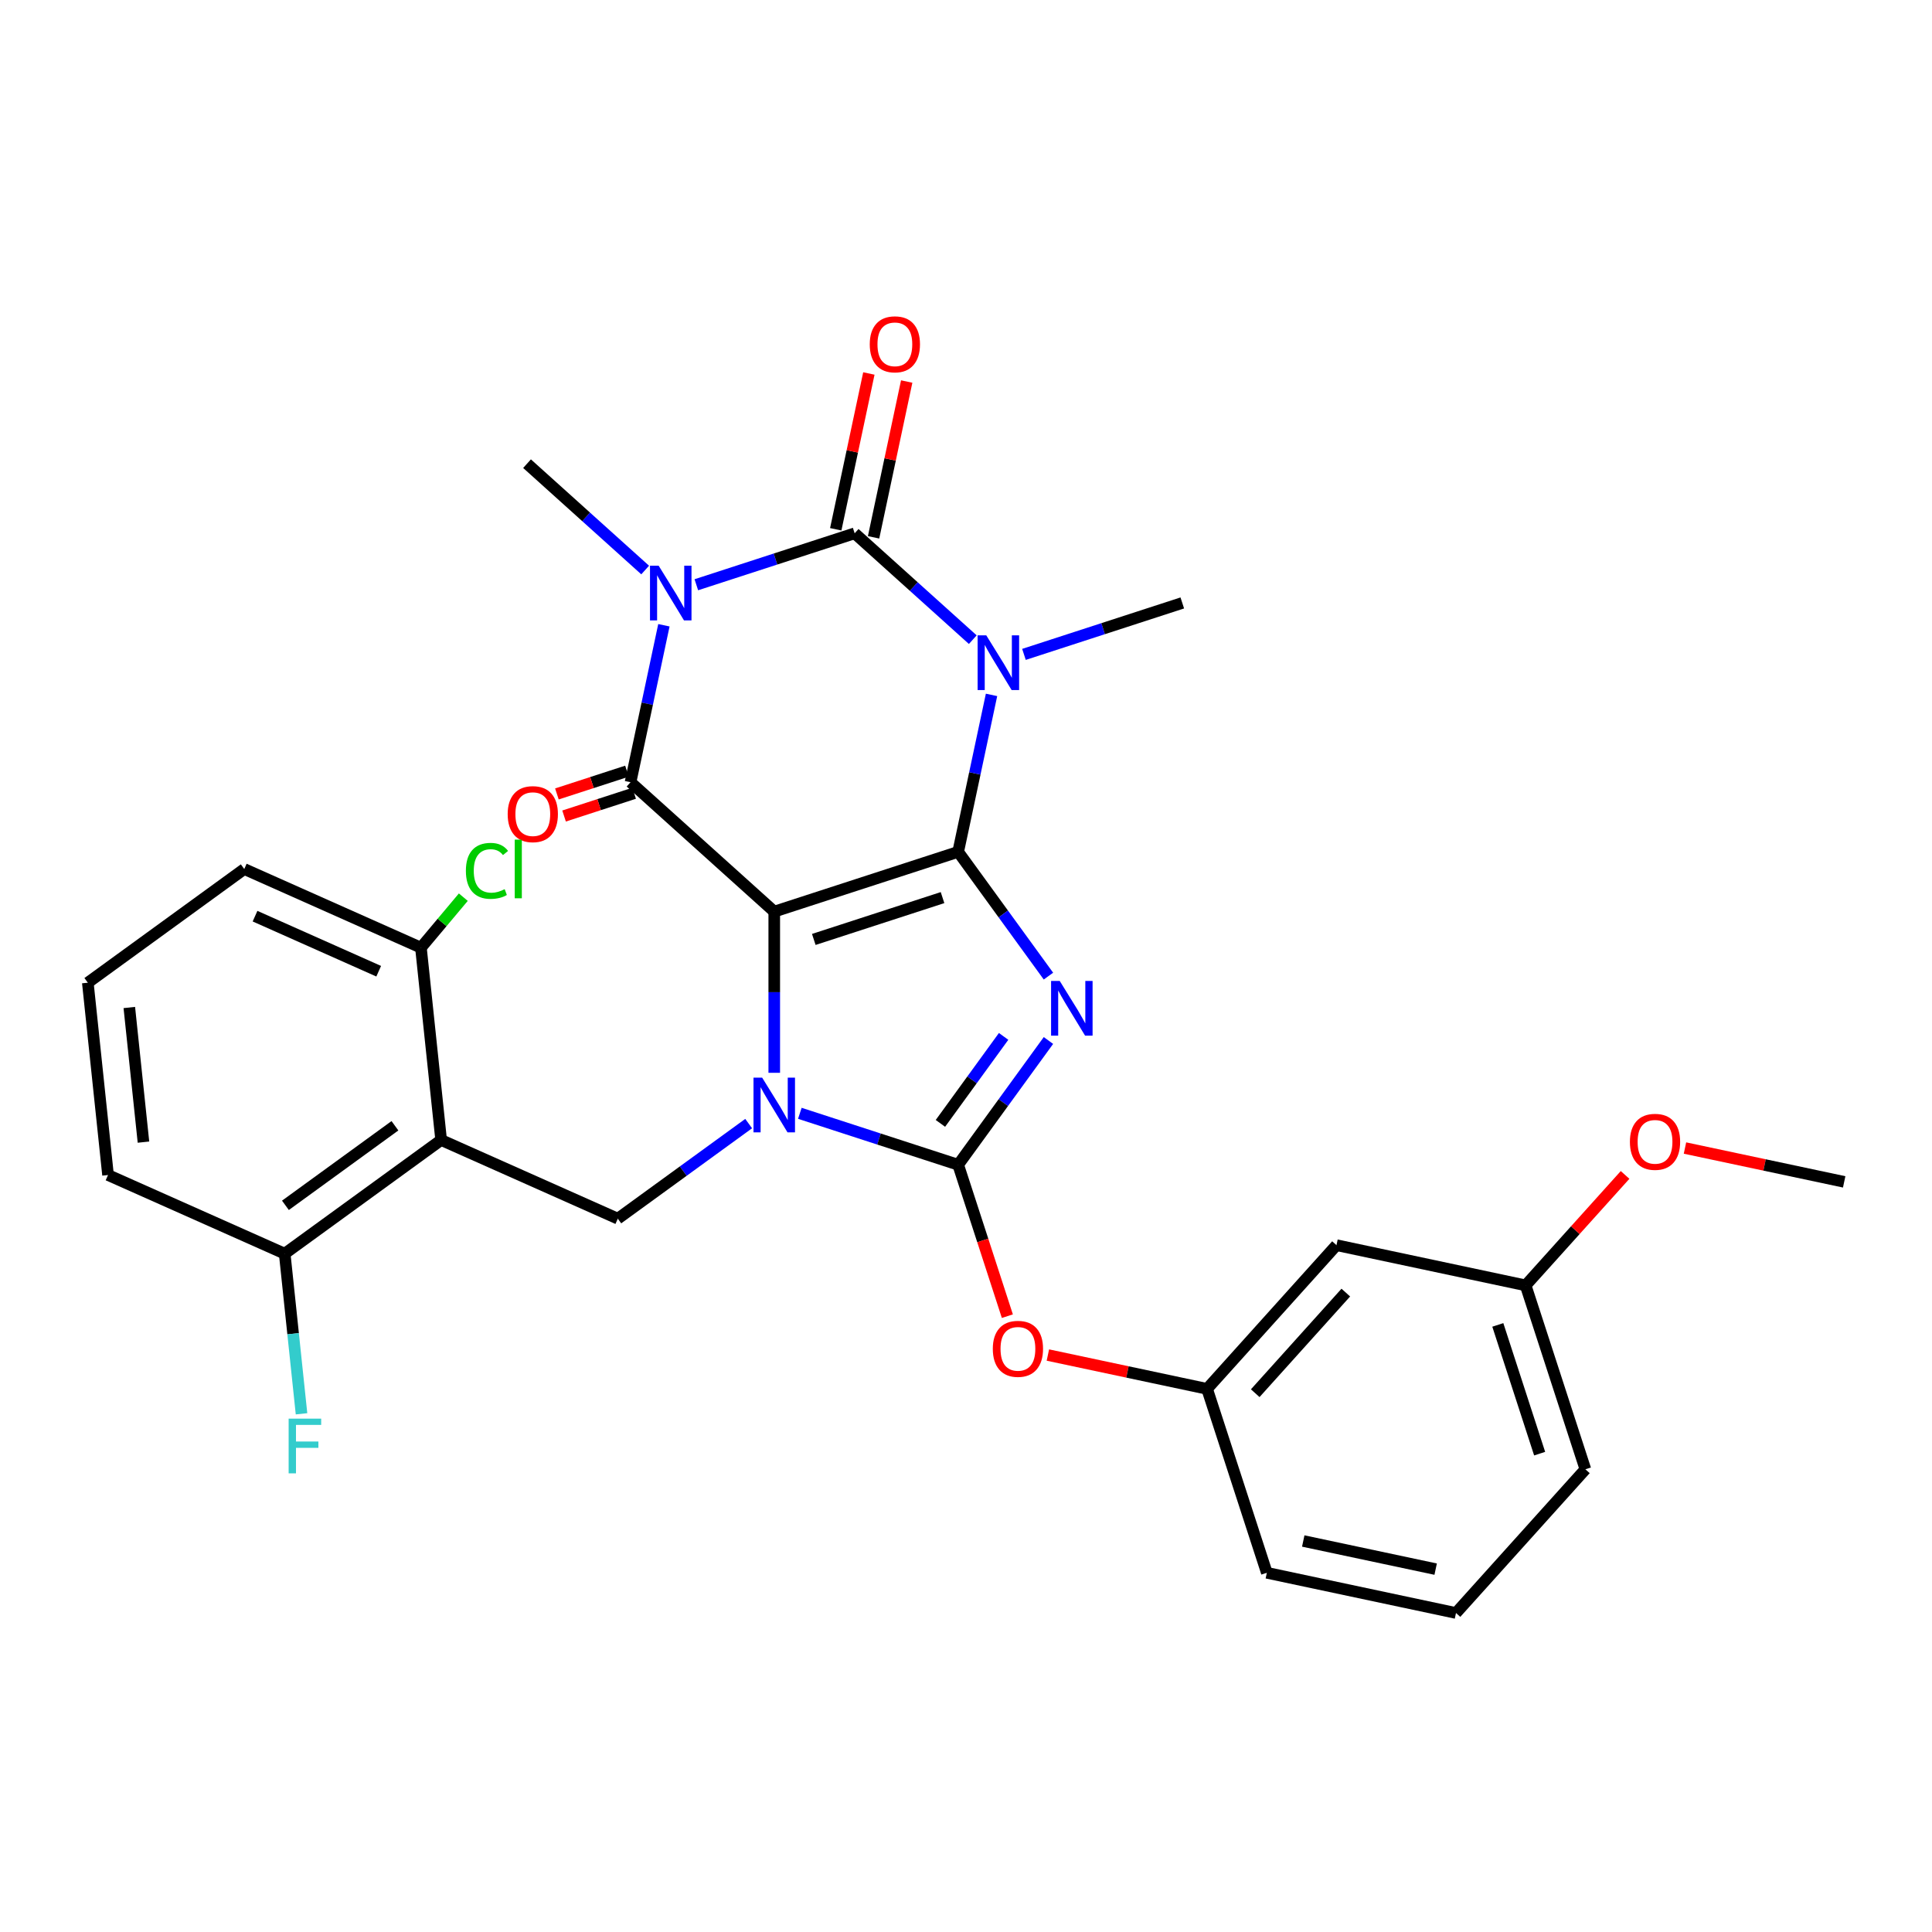 <?xml version='1.0' encoding='iso-8859-1'?>
<svg version='1.1' baseProfile='full'
              xmlns='http://www.w3.org/2000/svg'
                      xmlns:rdkit='http://www.rdkit.org/xml'
                      xmlns:xlink='http://www.w3.org/1999/xlink'
                  xml:space='preserve'
width='1000px' height='1000px' viewBox='0 0 1000 1000'>
<!-- END OF HEADER -->
<rect style='opacity:1.0;fill:#FFFFFF;stroke:none' width='1000' height='1000' x='0' y='0'> </rect>
<path class='bond-0' d='M 495.946,440.921 L 400.751,471.851' style='fill:none;fill-rule:evenodd;stroke:#000000;stroke-width:6px;stroke-linecap:butt;stroke-linejoin:miter;stroke-opacity:1' />
<path class='bond-0' d='M 487.853,464.599 L 421.217,486.251' style='fill:none;fill-rule:evenodd;stroke:#000000;stroke-width:6px;stroke-linecap:butt;stroke-linejoin:miter;stroke-opacity:1' />
<path class='bond-1' d='M 495.946,440.921 L 519.309,473.078' style='fill:none;fill-rule:evenodd;stroke:#000000;stroke-width:6px;stroke-linecap:butt;stroke-linejoin:miter;stroke-opacity:1' />
<path class='bond-1' d='M 519.309,473.078 L 542.673,505.236' style='fill:none;fill-rule:evenodd;stroke:#0000FF;stroke-width:6px;stroke-linecap:butt;stroke-linejoin:miter;stroke-opacity:1' />
<path class='bond-3' d='M 495.946,440.921 L 504.58,400.299' style='fill:none;fill-rule:evenodd;stroke:#000000;stroke-width:6px;stroke-linecap:butt;stroke-linejoin:miter;stroke-opacity:1' />
<path class='bond-3' d='M 504.58,400.299 L 513.215,359.677' style='fill:none;fill-rule:evenodd;stroke:#0000FF;stroke-width:6px;stroke-linecap:butt;stroke-linejoin:miter;stroke-opacity:1' />
<path class='bond-2' d='M 400.751,471.851 L 400.751,513.567' style='fill:none;fill-rule:evenodd;stroke:#000000;stroke-width:6px;stroke-linecap:butt;stroke-linejoin:miter;stroke-opacity:1' />
<path class='bond-2' d='M 400.751,513.567 L 400.751,555.282' style='fill:none;fill-rule:evenodd;stroke:#0000FF;stroke-width:6px;stroke-linecap:butt;stroke-linejoin:miter;stroke-opacity:1' />
<path class='bond-7' d='M 400.751,471.851 L 326.367,404.876' style='fill:none;fill-rule:evenodd;stroke:#000000;stroke-width:6px;stroke-linecap:butt;stroke-linejoin:miter;stroke-opacity:1' />
<path class='bond-5' d='M 542.673,538.56 L 519.309,570.718' style='fill:none;fill-rule:evenodd;stroke:#0000FF;stroke-width:6px;stroke-linecap:butt;stroke-linejoin:miter;stroke-opacity:1' />
<path class='bond-5' d='M 519.309,570.718 L 495.946,602.875' style='fill:none;fill-rule:evenodd;stroke:#000000;stroke-width:6px;stroke-linecap:butt;stroke-linejoin:miter;stroke-opacity:1' />
<path class='bond-5' d='M 519.469,536.441 L 503.114,558.951' style='fill:none;fill-rule:evenodd;stroke:#0000FF;stroke-width:6px;stroke-linecap:butt;stroke-linejoin:miter;stroke-opacity:1' />
<path class='bond-5' d='M 503.114,558.951 L 486.759,581.461' style='fill:none;fill-rule:evenodd;stroke:#000000;stroke-width:6px;stroke-linecap:butt;stroke-linejoin:miter;stroke-opacity:1' />
<path class='bond-9' d='M 387.509,581.566 L 353.641,606.172' style='fill:none;fill-rule:evenodd;stroke:#0000FF;stroke-width:6px;stroke-linecap:butt;stroke-linejoin:miter;stroke-opacity:1' />
<path class='bond-9' d='M 353.641,606.172 L 319.774,630.778' style='fill:none;fill-rule:evenodd;stroke:#000000;stroke-width:6px;stroke-linecap:butt;stroke-linejoin:miter;stroke-opacity:1' />
<path class='bond-30' d='M 413.994,576.247 L 454.97,589.561' style='fill:none;fill-rule:evenodd;stroke:#0000FF;stroke-width:6px;stroke-linecap:butt;stroke-linejoin:miter;stroke-opacity:1' />
<path class='bond-30' d='M 454.97,589.561 L 495.946,602.875' style='fill:none;fill-rule:evenodd;stroke:#000000;stroke-width:6px;stroke-linecap:butt;stroke-linejoin:miter;stroke-opacity:1' />
<path class='bond-6' d='M 503.514,331.091 L 472.943,303.565' style='fill:none;fill-rule:evenodd;stroke:#0000FF;stroke-width:6px;stroke-linecap:butt;stroke-linejoin:miter;stroke-opacity:1' />
<path class='bond-6' d='M 472.943,303.565 L 442.372,276.039' style='fill:none;fill-rule:evenodd;stroke:#000000;stroke-width:6px;stroke-linecap:butt;stroke-linejoin:miter;stroke-opacity:1' />
<path class='bond-17' d='M 529.999,338.712 L 570.975,325.398' style='fill:none;fill-rule:evenodd;stroke:#0000FF;stroke-width:6px;stroke-linecap:butt;stroke-linejoin:miter;stroke-opacity:1' />
<path class='bond-17' d='M 570.975,325.398 L 611.951,312.084' style='fill:none;fill-rule:evenodd;stroke:#000000;stroke-width:6px;stroke-linecap:butt;stroke-linejoin:miter;stroke-opacity:1' />
<path class='bond-4' d='M 360.42,302.667 L 401.396,289.353' style='fill:none;fill-rule:evenodd;stroke:#0000FF;stroke-width:6px;stroke-linecap:butt;stroke-linejoin:miter;stroke-opacity:1' />
<path class='bond-4' d='M 401.396,289.353 L 442.372,276.039' style='fill:none;fill-rule:evenodd;stroke:#000000;stroke-width:6px;stroke-linecap:butt;stroke-linejoin:miter;stroke-opacity:1' />
<path class='bond-18' d='M 333.936,295.046 L 303.365,267.52' style='fill:none;fill-rule:evenodd;stroke:#0000FF;stroke-width:6px;stroke-linecap:butt;stroke-linejoin:miter;stroke-opacity:1' />
<path class='bond-18' d='M 303.365,267.52 L 272.794,239.994' style='fill:none;fill-rule:evenodd;stroke:#000000;stroke-width:6px;stroke-linecap:butt;stroke-linejoin:miter;stroke-opacity:1' />
<path class='bond-31' d='M 343.636,323.632 L 335.002,364.254' style='fill:none;fill-rule:evenodd;stroke:#0000FF;stroke-width:6px;stroke-linecap:butt;stroke-linejoin:miter;stroke-opacity:1' />
<path class='bond-31' d='M 335.002,364.254 L 326.367,404.876' style='fill:none;fill-rule:evenodd;stroke:#000000;stroke-width:6px;stroke-linecap:butt;stroke-linejoin:miter;stroke-opacity:1' />
<path class='bond-10' d='M 495.946,602.875 L 508.678,642.061' style='fill:none;fill-rule:evenodd;stroke:#000000;stroke-width:6px;stroke-linecap:butt;stroke-linejoin:miter;stroke-opacity:1' />
<path class='bond-10' d='M 508.678,642.061 L 521.41,681.247' style='fill:none;fill-rule:evenodd;stroke:#FF0000;stroke-width:6px;stroke-linecap:butt;stroke-linejoin:miter;stroke-opacity:1' />
<path class='bond-11' d='M 452.163,278.12 L 460.734,237.798' style='fill:none;fill-rule:evenodd;stroke:#000000;stroke-width:6px;stroke-linecap:butt;stroke-linejoin:miter;stroke-opacity:1' />
<path class='bond-11' d='M 460.734,237.798 L 469.304,197.476' style='fill:none;fill-rule:evenodd;stroke:#FF0000;stroke-width:6px;stroke-linecap:butt;stroke-linejoin:miter;stroke-opacity:1' />
<path class='bond-11' d='M 432.582,273.958 L 441.152,233.636' style='fill:none;fill-rule:evenodd;stroke:#000000;stroke-width:6px;stroke-linecap:butt;stroke-linejoin:miter;stroke-opacity:1' />
<path class='bond-11' d='M 441.152,233.636 L 449.723,193.314' style='fill:none;fill-rule:evenodd;stroke:#FF0000;stroke-width:6px;stroke-linecap:butt;stroke-linejoin:miter;stroke-opacity:1' />
<path class='bond-12' d='M 324.512,399.164 L 306.381,405.055' style='fill:none;fill-rule:evenodd;stroke:#000000;stroke-width:6px;stroke-linecap:butt;stroke-linejoin:miter;stroke-opacity:1' />
<path class='bond-12' d='M 306.381,405.055 L 288.251,410.946' style='fill:none;fill-rule:evenodd;stroke:#FF0000;stroke-width:6px;stroke-linecap:butt;stroke-linejoin:miter;stroke-opacity:1' />
<path class='bond-12' d='M 328.223,410.587 L 310.093,416.478' style='fill:none;fill-rule:evenodd;stroke:#000000;stroke-width:6px;stroke-linecap:butt;stroke-linejoin:miter;stroke-opacity:1' />
<path class='bond-12' d='M 310.093,416.478 L 291.963,422.369' style='fill:none;fill-rule:evenodd;stroke:#FF0000;stroke-width:6px;stroke-linecap:butt;stroke-linejoin:miter;stroke-opacity:1' />
<path class='bond-8' d='M 228.334,590.066 L 319.774,630.778' style='fill:none;fill-rule:evenodd;stroke:#000000;stroke-width:6px;stroke-linecap:butt;stroke-linejoin:miter;stroke-opacity:1' />
<path class='bond-13' d='M 228.334,590.066 L 147.357,648.9' style='fill:none;fill-rule:evenodd;stroke:#000000;stroke-width:6px;stroke-linecap:butt;stroke-linejoin:miter;stroke-opacity:1' />
<path class='bond-13' d='M 204.421,582.696 L 147.737,623.879' style='fill:none;fill-rule:evenodd;stroke:#000000;stroke-width:6px;stroke-linecap:butt;stroke-linejoin:miter;stroke-opacity:1' />
<path class='bond-14' d='M 228.334,590.066 L 217.872,490.521' style='fill:none;fill-rule:evenodd;stroke:#000000;stroke-width:6px;stroke-linecap:butt;stroke-linejoin:miter;stroke-opacity:1' />
<path class='bond-15' d='M 542.379,701.365 L 583.58,710.122' style='fill:none;fill-rule:evenodd;stroke:#FF0000;stroke-width:6px;stroke-linecap:butt;stroke-linejoin:miter;stroke-opacity:1' />
<path class='bond-15' d='M 583.58,710.122 L 624.782,718.88' style='fill:none;fill-rule:evenodd;stroke:#000000;stroke-width:6px;stroke-linecap:butt;stroke-linejoin:miter;stroke-opacity:1' />
<path class='bond-21' d='M 147.357,648.9 L 151.713,690.341' style='fill:none;fill-rule:evenodd;stroke:#000000;stroke-width:6px;stroke-linecap:butt;stroke-linejoin:miter;stroke-opacity:1' />
<path class='bond-21' d='M 151.713,690.341 L 156.068,731.782' style='fill:none;fill-rule:evenodd;stroke:#33CCCC;stroke-width:6px;stroke-linecap:butt;stroke-linejoin:miter;stroke-opacity:1' />
<path class='bond-25' d='M 147.357,648.9 L 55.917,608.188' style='fill:none;fill-rule:evenodd;stroke:#000000;stroke-width:6px;stroke-linecap:butt;stroke-linejoin:miter;stroke-opacity:1' />
<path class='bond-20' d='M 217.872,490.521 L 228.842,477.446' style='fill:none;fill-rule:evenodd;stroke:#000000;stroke-width:6px;stroke-linecap:butt;stroke-linejoin:miter;stroke-opacity:1' />
<path class='bond-20' d='M 228.842,477.446 L 239.812,464.371' style='fill:none;fill-rule:evenodd;stroke:#00CC00;stroke-width:6px;stroke-linecap:butt;stroke-linejoin:miter;stroke-opacity:1' />
<path class='bond-26' d='M 217.872,490.521 L 126.432,449.81' style='fill:none;fill-rule:evenodd;stroke:#000000;stroke-width:6px;stroke-linecap:butt;stroke-linejoin:miter;stroke-opacity:1' />
<path class='bond-26' d='M 196.013,502.703 L 132.005,474.204' style='fill:none;fill-rule:evenodd;stroke:#000000;stroke-width:6px;stroke-linecap:butt;stroke-linejoin:miter;stroke-opacity:1' />
<path class='bond-16' d='M 624.782,718.88 L 691.758,644.496' style='fill:none;fill-rule:evenodd;stroke:#000000;stroke-width:6px;stroke-linecap:butt;stroke-linejoin:miter;stroke-opacity:1' />
<path class='bond-16' d='M 649.705,721.118 L 696.588,669.049' style='fill:none;fill-rule:evenodd;stroke:#000000;stroke-width:6px;stroke-linecap:butt;stroke-linejoin:miter;stroke-opacity:1' />
<path class='bond-27' d='M 624.782,718.88 L 655.713,814.075' style='fill:none;fill-rule:evenodd;stroke:#000000;stroke-width:6px;stroke-linecap:butt;stroke-linejoin:miter;stroke-opacity:1' />
<path class='bond-19' d='M 691.758,644.496 L 789.664,665.307' style='fill:none;fill-rule:evenodd;stroke:#000000;stroke-width:6px;stroke-linecap:butt;stroke-linejoin:miter;stroke-opacity:1' />
<path class='bond-22' d='M 789.664,665.307 L 815.4,636.723' style='fill:none;fill-rule:evenodd;stroke:#000000;stroke-width:6px;stroke-linecap:butt;stroke-linejoin:miter;stroke-opacity:1' />
<path class='bond-22' d='M 815.4,636.723 L 841.137,608.14' style='fill:none;fill-rule:evenodd;stroke:#FF0000;stroke-width:6px;stroke-linecap:butt;stroke-linejoin:miter;stroke-opacity:1' />
<path class='bond-33' d='M 789.664,665.307 L 820.594,760.501' style='fill:none;fill-rule:evenodd;stroke:#000000;stroke-width:6px;stroke-linecap:butt;stroke-linejoin:miter;stroke-opacity:1' />
<path class='bond-33' d='M 775.265,685.772 L 796.916,752.408' style='fill:none;fill-rule:evenodd;stroke:#000000;stroke-width:6px;stroke-linecap:butt;stroke-linejoin:miter;stroke-opacity:1' />
<path class='bond-29' d='M 872.142,594.218 L 913.344,602.976' style='fill:none;fill-rule:evenodd;stroke:#FF0000;stroke-width:6px;stroke-linecap:butt;stroke-linejoin:miter;stroke-opacity:1' />
<path class='bond-29' d='M 913.344,602.976 L 954.545,611.734' style='fill:none;fill-rule:evenodd;stroke:#000000;stroke-width:6px;stroke-linecap:butt;stroke-linejoin:miter;stroke-opacity:1' />
<path class='bond-23' d='M 45.455,508.643 L 126.432,449.81' style='fill:none;fill-rule:evenodd;stroke:#000000;stroke-width:6px;stroke-linecap:butt;stroke-linejoin:miter;stroke-opacity:1' />
<path class='bond-32' d='M 45.455,508.643 L 55.917,608.188' style='fill:none;fill-rule:evenodd;stroke:#000000;stroke-width:6px;stroke-linecap:butt;stroke-linejoin:miter;stroke-opacity:1' />
<path class='bond-32' d='M 66.933,521.482 L 74.257,591.164' style='fill:none;fill-rule:evenodd;stroke:#000000;stroke-width:6px;stroke-linecap:butt;stroke-linejoin:miter;stroke-opacity:1' />
<path class='bond-24' d='M 753.619,834.885 L 655.713,814.075' style='fill:none;fill-rule:evenodd;stroke:#000000;stroke-width:6px;stroke-linecap:butt;stroke-linejoin:miter;stroke-opacity:1' />
<path class='bond-24' d='M 743.095,812.182 L 674.561,797.615' style='fill:none;fill-rule:evenodd;stroke:#000000;stroke-width:6px;stroke-linecap:butt;stroke-linejoin:miter;stroke-opacity:1' />
<path class='bond-28' d='M 753.619,834.885 L 820.594,760.501' style='fill:none;fill-rule:evenodd;stroke:#000000;stroke-width:6px;stroke-linecap:butt;stroke-linejoin:miter;stroke-opacity:1' />
<path  class='atom-2' d='M 548.519 507.738
L 557.799 522.738
Q 558.719 524.218, 560.199 526.898
Q 561.679 529.578, 561.759 529.738
L 561.759 507.738
L 565.519 507.738
L 565.519 536.058
L 561.639 536.058
L 551.679 519.658
Q 550.519 517.738, 549.279 515.538
Q 548.079 513.338, 547.719 512.658
L 547.719 536.058
L 544.039 536.058
L 544.039 507.738
L 548.519 507.738
' fill='#0000FF'/>
<path  class='atom-3' d='M 394.491 557.785
L 403.771 572.785
Q 404.691 574.265, 406.171 576.945
Q 407.651 579.625, 407.731 579.785
L 407.731 557.785
L 411.491 557.785
L 411.491 586.105
L 407.611 586.105
L 397.651 569.705
Q 396.491 567.785, 395.251 565.585
Q 394.051 563.385, 393.691 562.705
L 393.691 586.105
L 390.011 586.105
L 390.011 557.785
L 394.491 557.785
' fill='#0000FF'/>
<path  class='atom-4' d='M 510.496 328.855
L 519.776 343.855
Q 520.696 345.335, 522.176 348.015
Q 523.656 350.695, 523.736 350.855
L 523.736 328.855
L 527.496 328.855
L 527.496 357.175
L 523.616 357.175
L 513.656 340.775
Q 512.496 338.855, 511.256 336.655
Q 510.056 334.455, 509.696 333.775
L 509.696 357.175
L 506.016 357.175
L 506.016 328.855
L 510.496 328.855
' fill='#0000FF'/>
<path  class='atom-5' d='M 340.918 292.81
L 350.198 307.81
Q 351.118 309.29, 352.598 311.97
Q 354.078 314.65, 354.158 314.81
L 354.158 292.81
L 357.918 292.81
L 357.918 321.13
L 354.038 321.13
L 344.078 304.73
Q 342.918 302.81, 341.678 300.61
Q 340.478 298.41, 340.118 297.73
L 340.118 321.13
L 336.438 321.13
L 336.438 292.81
L 340.918 292.81
' fill='#0000FF'/>
<path  class='atom-11' d='M 513.876 698.15
Q 513.876 691.35, 517.236 687.55
Q 520.596 683.75, 526.876 683.75
Q 533.156 683.75, 536.516 687.55
Q 539.876 691.35, 539.876 698.15
Q 539.876 705.03, 536.476 708.95
Q 533.076 712.83, 526.876 712.83
Q 520.636 712.83, 517.236 708.95
Q 513.876 705.07, 513.876 698.15
M 526.876 709.63
Q 531.196 709.63, 533.516 706.75
Q 535.876 703.83, 535.876 698.15
Q 535.876 692.59, 533.516 689.79
Q 531.196 686.95, 526.876 686.95
Q 522.556 686.95, 520.196 689.75
Q 517.876 692.55, 517.876 698.15
Q 517.876 703.87, 520.196 706.75
Q 522.556 709.63, 526.876 709.63
' fill='#FF0000'/>
<path  class='atom-12' d='M 450.183 178.213
Q 450.183 171.413, 453.543 167.613
Q 456.903 163.813, 463.183 163.813
Q 469.463 163.813, 472.823 167.613
Q 476.183 171.413, 476.183 178.213
Q 476.183 185.093, 472.783 189.013
Q 469.383 192.893, 463.183 192.893
Q 456.943 192.893, 453.543 189.013
Q 450.183 185.133, 450.183 178.213
M 463.183 189.693
Q 467.503 189.693, 469.823 186.813
Q 472.183 183.893, 472.183 178.213
Q 472.183 172.653, 469.823 169.853
Q 467.503 167.013, 463.183 167.013
Q 458.863 167.013, 456.503 169.813
Q 454.183 172.613, 454.183 178.213
Q 454.183 183.933, 456.503 186.813
Q 458.863 189.693, 463.183 189.693
' fill='#FF0000'/>
<path  class='atom-13' d='M 262.777 421.393
Q 262.777 414.593, 266.137 410.793
Q 269.497 406.993, 275.777 406.993
Q 282.057 406.993, 285.417 410.793
Q 288.777 414.593, 288.777 421.393
Q 288.777 428.273, 285.377 432.193
Q 281.977 436.073, 275.777 436.073
Q 269.537 436.073, 266.137 432.193
Q 262.777 428.313, 262.777 421.393
M 275.777 432.873
Q 280.097 432.873, 282.417 429.993
Q 284.777 427.073, 284.777 421.393
Q 284.777 415.833, 282.417 413.033
Q 280.097 410.193, 275.777 410.193
Q 271.457 410.193, 269.097 412.993
Q 266.777 415.793, 266.777 421.393
Q 266.777 427.113, 269.097 429.993
Q 271.457 432.873, 275.777 432.873
' fill='#FF0000'/>
<path  class='atom-21' d='M 241.142 450.751
Q 241.142 443.711, 244.422 440.031
Q 247.742 436.311, 254.022 436.311
Q 259.862 436.311, 262.982 440.431
L 260.342 442.591
Q 258.062 439.591, 254.022 439.591
Q 249.742 439.591, 247.462 442.471
Q 245.222 445.311, 245.222 450.751
Q 245.222 456.351, 247.542 459.231
Q 249.902 462.111, 254.462 462.111
Q 257.582 462.111, 261.222 460.231
L 262.342 463.231
Q 260.862 464.191, 258.622 464.751
Q 256.382 465.311, 253.902 465.311
Q 247.742 465.311, 244.422 461.551
Q 241.142 457.791, 241.142 450.751
' fill='#00CC00'/>
<path  class='atom-21' d='M 266.422 434.591
L 270.102 434.591
L 270.102 464.951
L 266.422 464.951
L 266.422 434.591
' fill='#00CC00'/>
<path  class='atom-22' d='M 149.4 734.285
L 166.24 734.285
L 166.24 737.525
L 153.2 737.525
L 153.2 746.125
L 164.8 746.125
L 164.8 749.405
L 153.2 749.405
L 153.2 762.605
L 149.4 762.605
L 149.4 734.285
' fill='#33CCCC'/>
<path  class='atom-23' d='M 843.639 591.003
Q 843.639 584.203, 846.999 580.403
Q 850.359 576.603, 856.639 576.603
Q 862.919 576.603, 866.279 580.403
Q 869.639 584.203, 869.639 591.003
Q 869.639 597.883, 866.239 601.803
Q 862.839 605.683, 856.639 605.683
Q 850.399 605.683, 846.999 601.803
Q 843.639 597.923, 843.639 591.003
M 856.639 602.483
Q 860.959 602.483, 863.279 599.603
Q 865.639 596.683, 865.639 591.003
Q 865.639 585.443, 863.279 582.643
Q 860.959 579.803, 856.639 579.803
Q 852.319 579.803, 849.959 582.603
Q 847.639 585.403, 847.639 591.003
Q 847.639 596.723, 849.959 599.603
Q 852.319 602.483, 856.639 602.483
' fill='#FF0000'/>
</svg>
